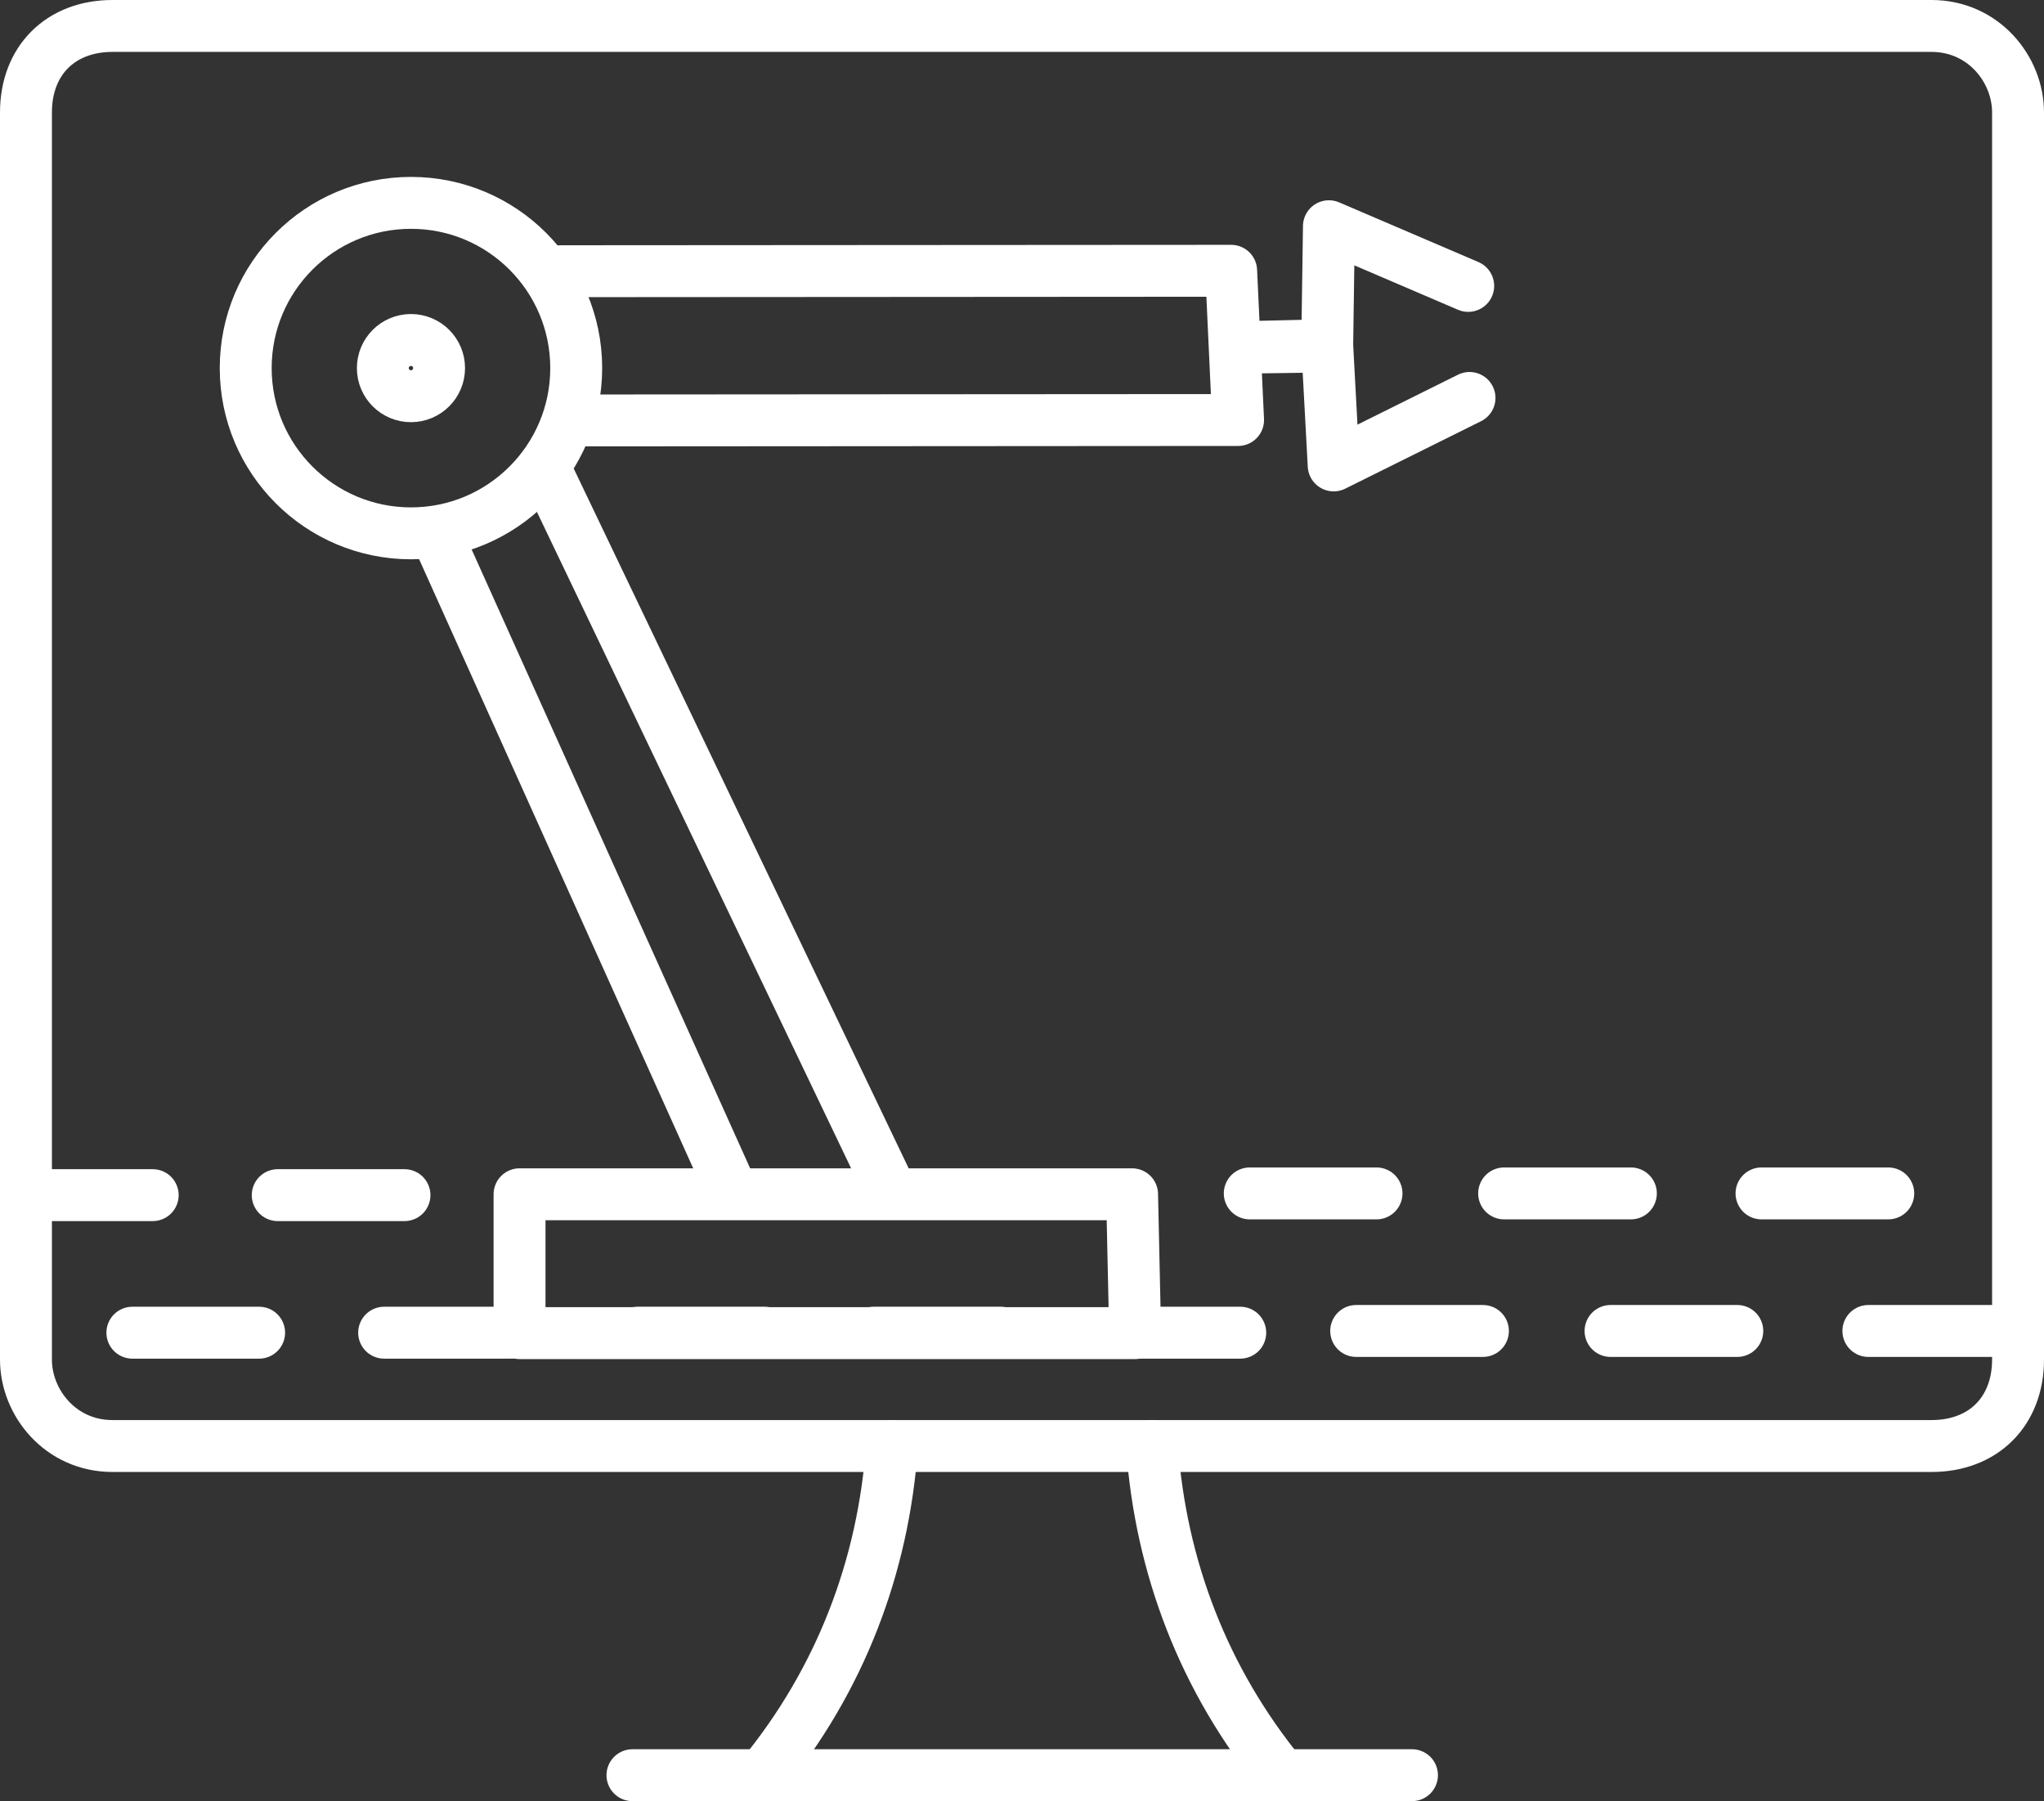 <?xml version="1.0" encoding="UTF-8"?><svg id="b" xmlns="http://www.w3.org/2000/svg" width="47.25" height="41.64" viewBox="0 0 47.25 41.64"><rect x="0" y="0" width="47.25" height="41.64" fill="#333333" stroke="none"/><g id="c"><path id="d" d="m17.62,41.04c1.8-2.2,2.8-4.81,3-7.61" fill="none" stroke="#fff" stroke-linecap="round" stroke-linejoin="round" stroke-width="1.2"/><path id="e" d="m29.63,41.04c-1.8-2.2-2.8-4.81-3-7.61" fill="none" stroke="#fff" stroke-linecap="round" stroke-linejoin="round" stroke-width="1.2"/><path id="f" d="m14.62,41.04h18.02" fill="none" stroke="#fff" stroke-linecap="round" stroke-linejoin="round" stroke-width="1.2"/><path id="g" d="m.6,27.63h2.93" fill="none" stroke="#fff" stroke-linecap="round" stroke-linejoin="round" stroke-width="1.2"/><path id="h" d="m6.42,27.63h2.93" fill="none" stroke="#fff" stroke-linecap="round" stroke-linejoin="round" stroke-width="1.2"/><path id="i" d="m8.61.6H2.6C1.4.6.6,1.4.6,2.6v28.83c0,1,.8,2,2,2h42.05c1.2,0,2-.8,2-2V2.6c0-1-.8-2-2-2H7.95" fill="none" stroke="#fff" stroke-linecap="round" stroke-linejoin="round" stroke-width="1.2"/><line x1="20.45" y1="27.24" x2="12.62" y2="10.88" fill="none" stroke="#fff" stroke-linecap="round" stroke-linejoin="round" stroke-width="1.2"/><line x1="16.84" y1="27.36" x2="10.23" y2="12.67" fill="none" stroke="#fff" stroke-linecap="round" stroke-linejoin="round" stroke-width="1.2"/><circle cx="9.5" cy="8.51" r="3.82" fill="none" stroke="#fff" stroke-linecap="round" stroke-linejoin="round" stroke-width="1.2"/><circle cx="9.5" cy="8.51" r=".65" fill="none" stroke="#fff" stroke-linecap="round" stroke-linejoin="round" stroke-width="1.2"/><polygon points="26.17 27.61 12.01 27.61 12.01 30.82 26.24 30.82 26.17 27.61" fill="none" stroke="#fff" stroke-linecap="round" stroke-linejoin="round" stroke-width="1.2"/><polyline points="12.96 6.27 28.46 6.26 28.62 9.71 13.53 9.72" fill="none" stroke="#fff" stroke-linecap="round" stroke-linejoin="round" stroke-width="1.2"/><polyline points="28.57 8.03 30.68 7.98 30.83 10.76 33.97 9.2" fill="none" stroke="#fff" stroke-linecap="round" stroke-linejoin="round" stroke-width="1.2"/><polyline points="28.57 8.04 30.68 8.01 30.72 5.23 33.94 6.61" fill="none" stroke="#fff" stroke-linecap="round" stroke-linejoin="round" stroke-width="1.2"/><path id="j" d="m28.89,27.59h2.93" fill="none" stroke="#fff" stroke-linecap="round" stroke-linejoin="round" stroke-width="1.2"/><path id="k" d="m34.77,27.59h2.93" fill="none" stroke="#fff" stroke-linecap="round" stroke-linejoin="round" stroke-width="1.2"/><path id="l" d="m40.72,27.59h2.93" fill="none" stroke="#fff" stroke-linecap="round" stroke-linejoin="round" stroke-width="1.2"/><path id="m" d="m3.06,30.81h2.93" fill="none" stroke="#fff" stroke-linecap="round" stroke-linejoin="round" stroke-width="1.2"/><path id="n" d="m8.88,30.81h2.93" fill="none" stroke="#fff" stroke-linecap="round" stroke-linejoin="round" stroke-width="1.2"/><path id="o" d="m31.35,30.77h2.93" fill="none" stroke="#fff" stroke-linecap="round" stroke-linejoin="round" stroke-width="1.2"/><path id="p" d="m37.23,30.77h2.93" fill="none" stroke="#fff" stroke-linecap="round" stroke-linejoin="round" stroke-width="1.2"/><path id="q" d="m43.19,30.77h2.93" fill="none" stroke="#fff" stroke-linecap="round" stroke-linejoin="round" stroke-width="1.2"/><path id="r" d="m14.74,30.81h2.93" fill="none" stroke="#fff" stroke-linecap="round" stroke-linejoin="round" stroke-width="1.2"/><path id="s" d="m25.74,30.81h2.93" fill="none" stroke="#fff" stroke-linecap="round" stroke-linejoin="round" stroke-width="1.2"/><path id="t" d="m20.2,30.81h2.93" fill="none" stroke="#fff" stroke-linecap="round" stroke-linejoin="round" stroke-width="1.2"/></g></svg>